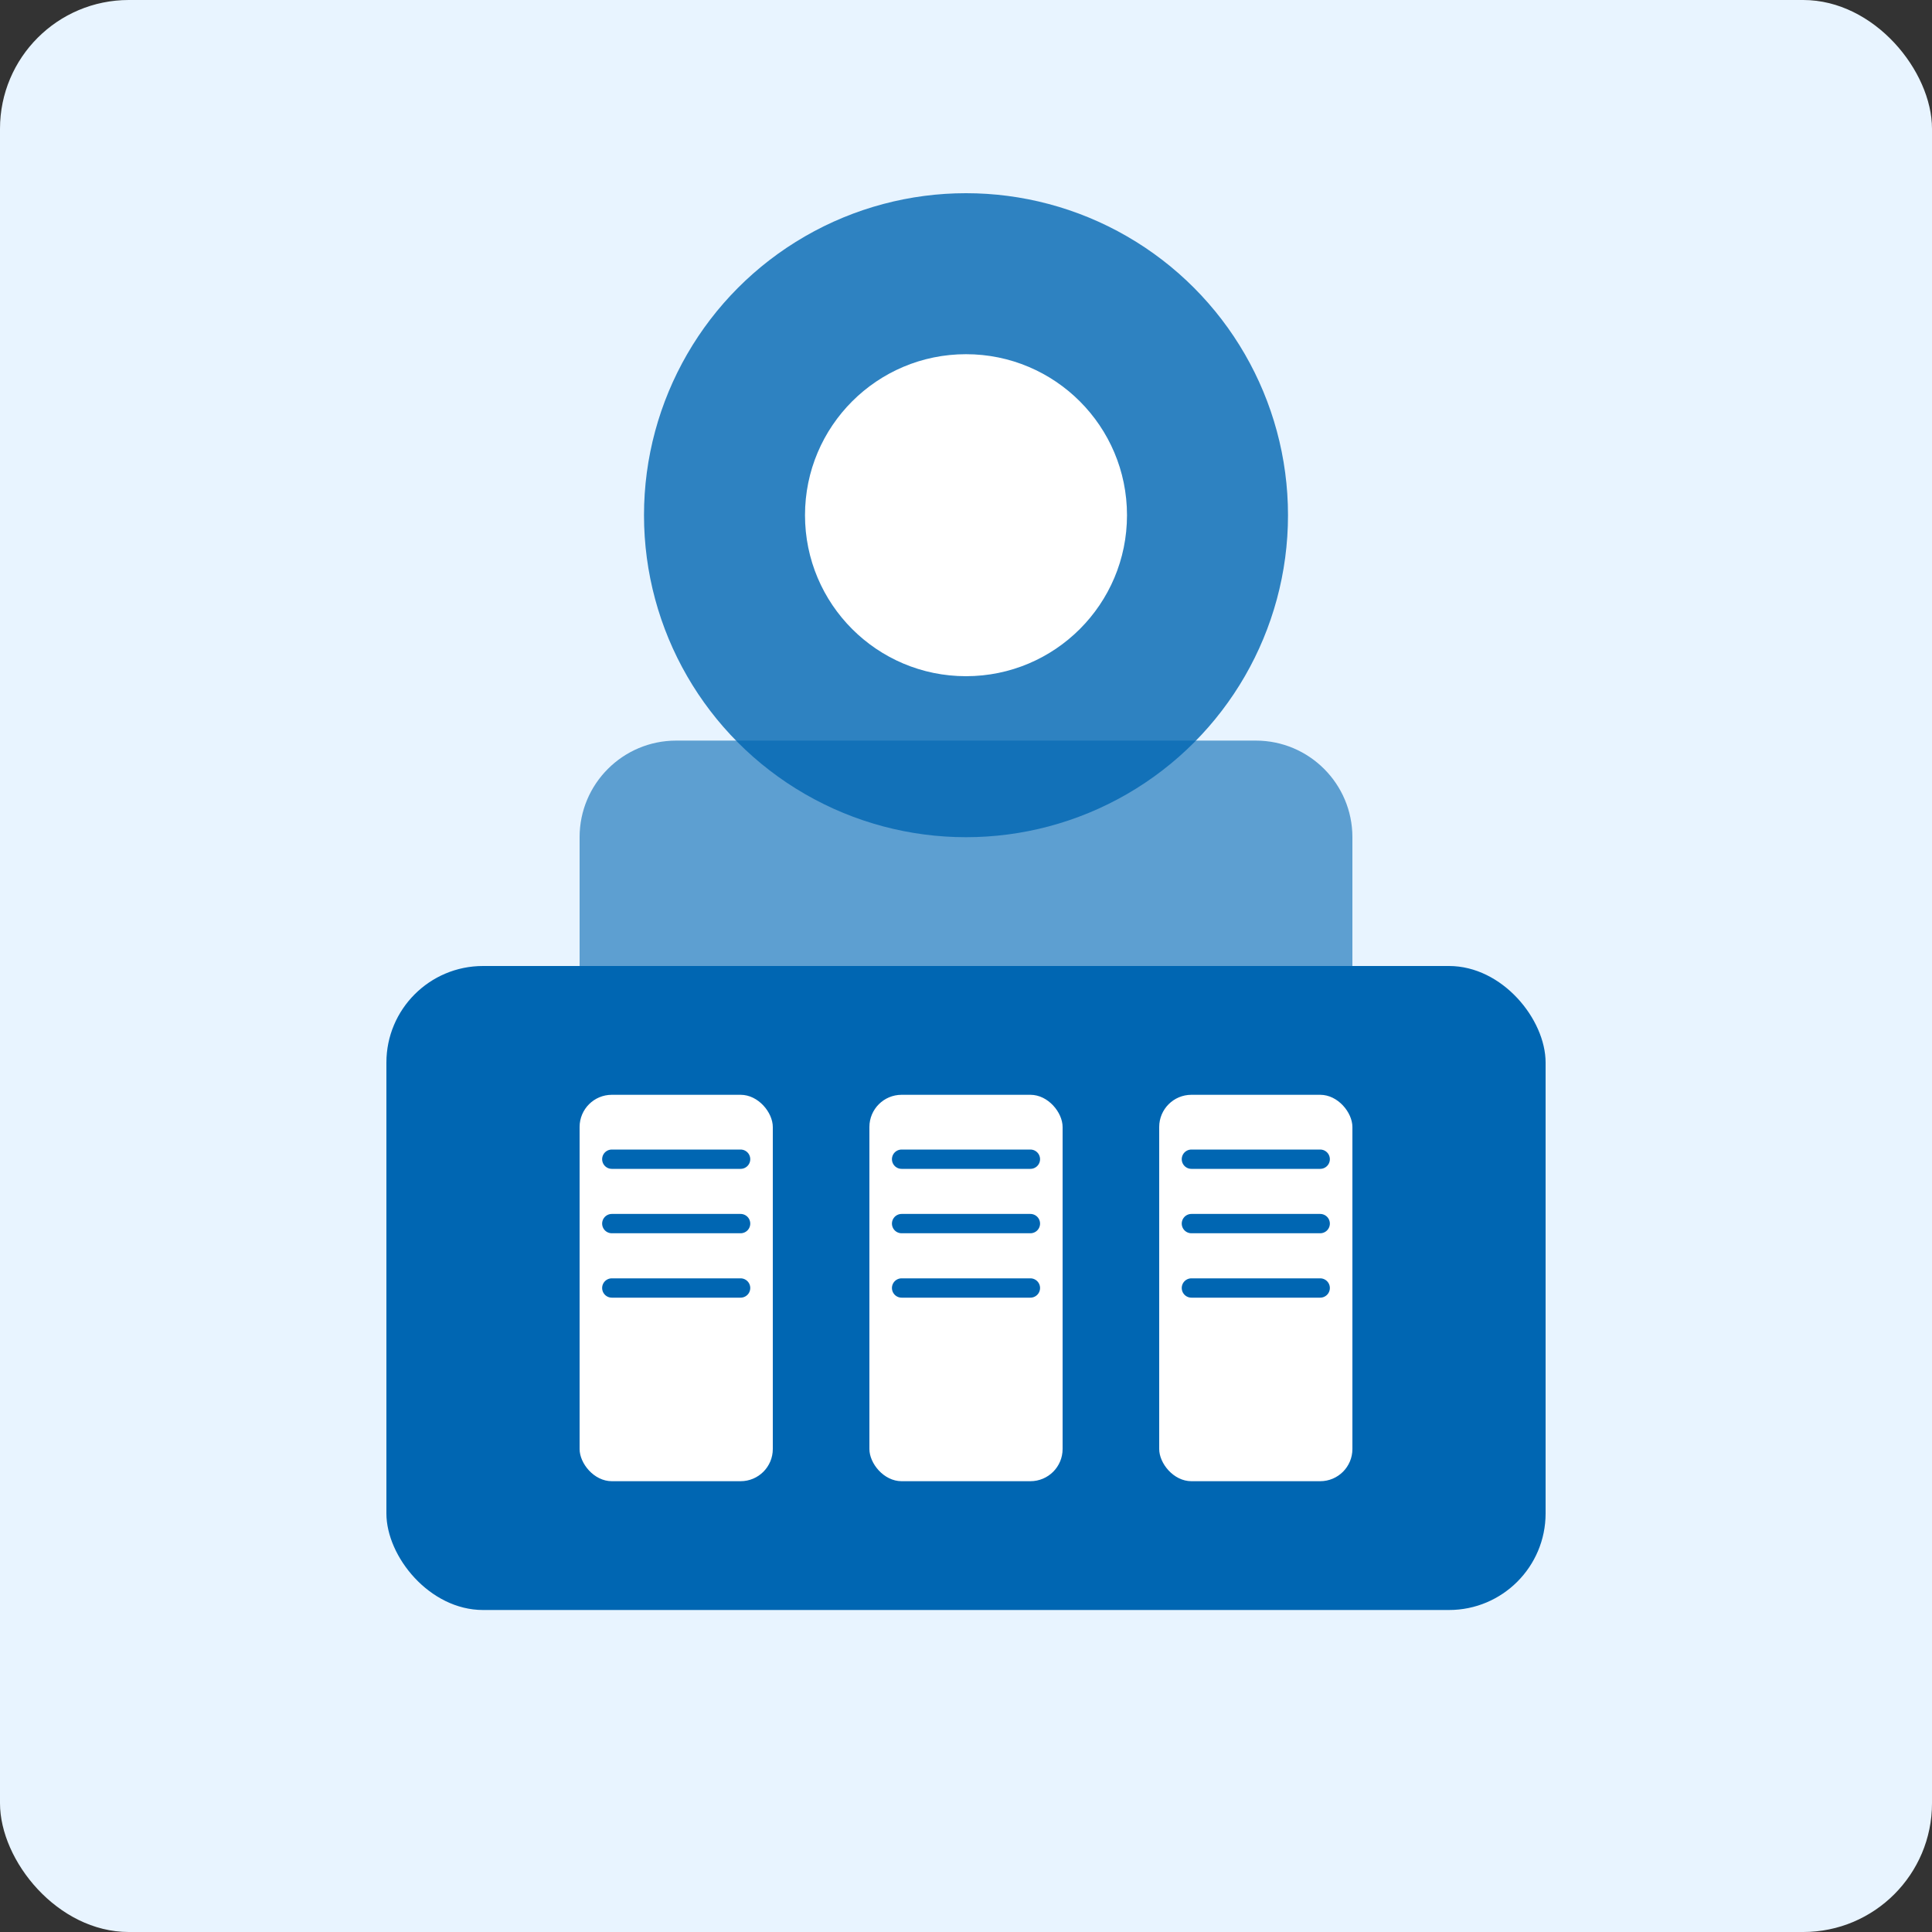 <svg width="300" height="300" viewBox="0 0 300 300" fill="none" xmlns="http://www.w3.org/2000/svg">
  <rect x="0" y="0" width="300" height="300" fill="#333333" stroke="none"/>
  <rect width="300" height="300" rx="20" fill="#E8F4FF"/>
  <circle cx="150" cy="80" r="50" fill="#0066B2" fill-opacity="0.8"/>
  <rect x="60" y="150" width="180" height="100" rx="15" fill="#0066B2"/>
  <path d="M90 130C90 121.716 96.716 115 105 115H195C203.284 115 210 121.716 210 130V150H90V130Z" fill="#0066B2" fill-opacity="0.6"/>
  <rect x="90" y="170" width="30" height="60" rx="5" fill="white"/>
  <rect x="135" y="170" width="30" height="60" rx="5" fill="white"/>
  <rect x="180" y="170" width="30" height="60" rx="5" fill="white"/>
  <circle cx="150" cy="80" r="25" fill="white"/>
  <path d="M140 200H160M140 190H160M140 180H160" stroke="#0066B2" stroke-width="3" stroke-linecap="round"/>
  <path d="M95 200H115M95 190H115M95 180H115" stroke="#0066B2" stroke-width="3" stroke-linecap="round"/>
  <path d="M185 200H205M185 190H205M185 180H205" stroke="#0066B2" stroke-width="3" stroke-linecap="round"/>
</svg>